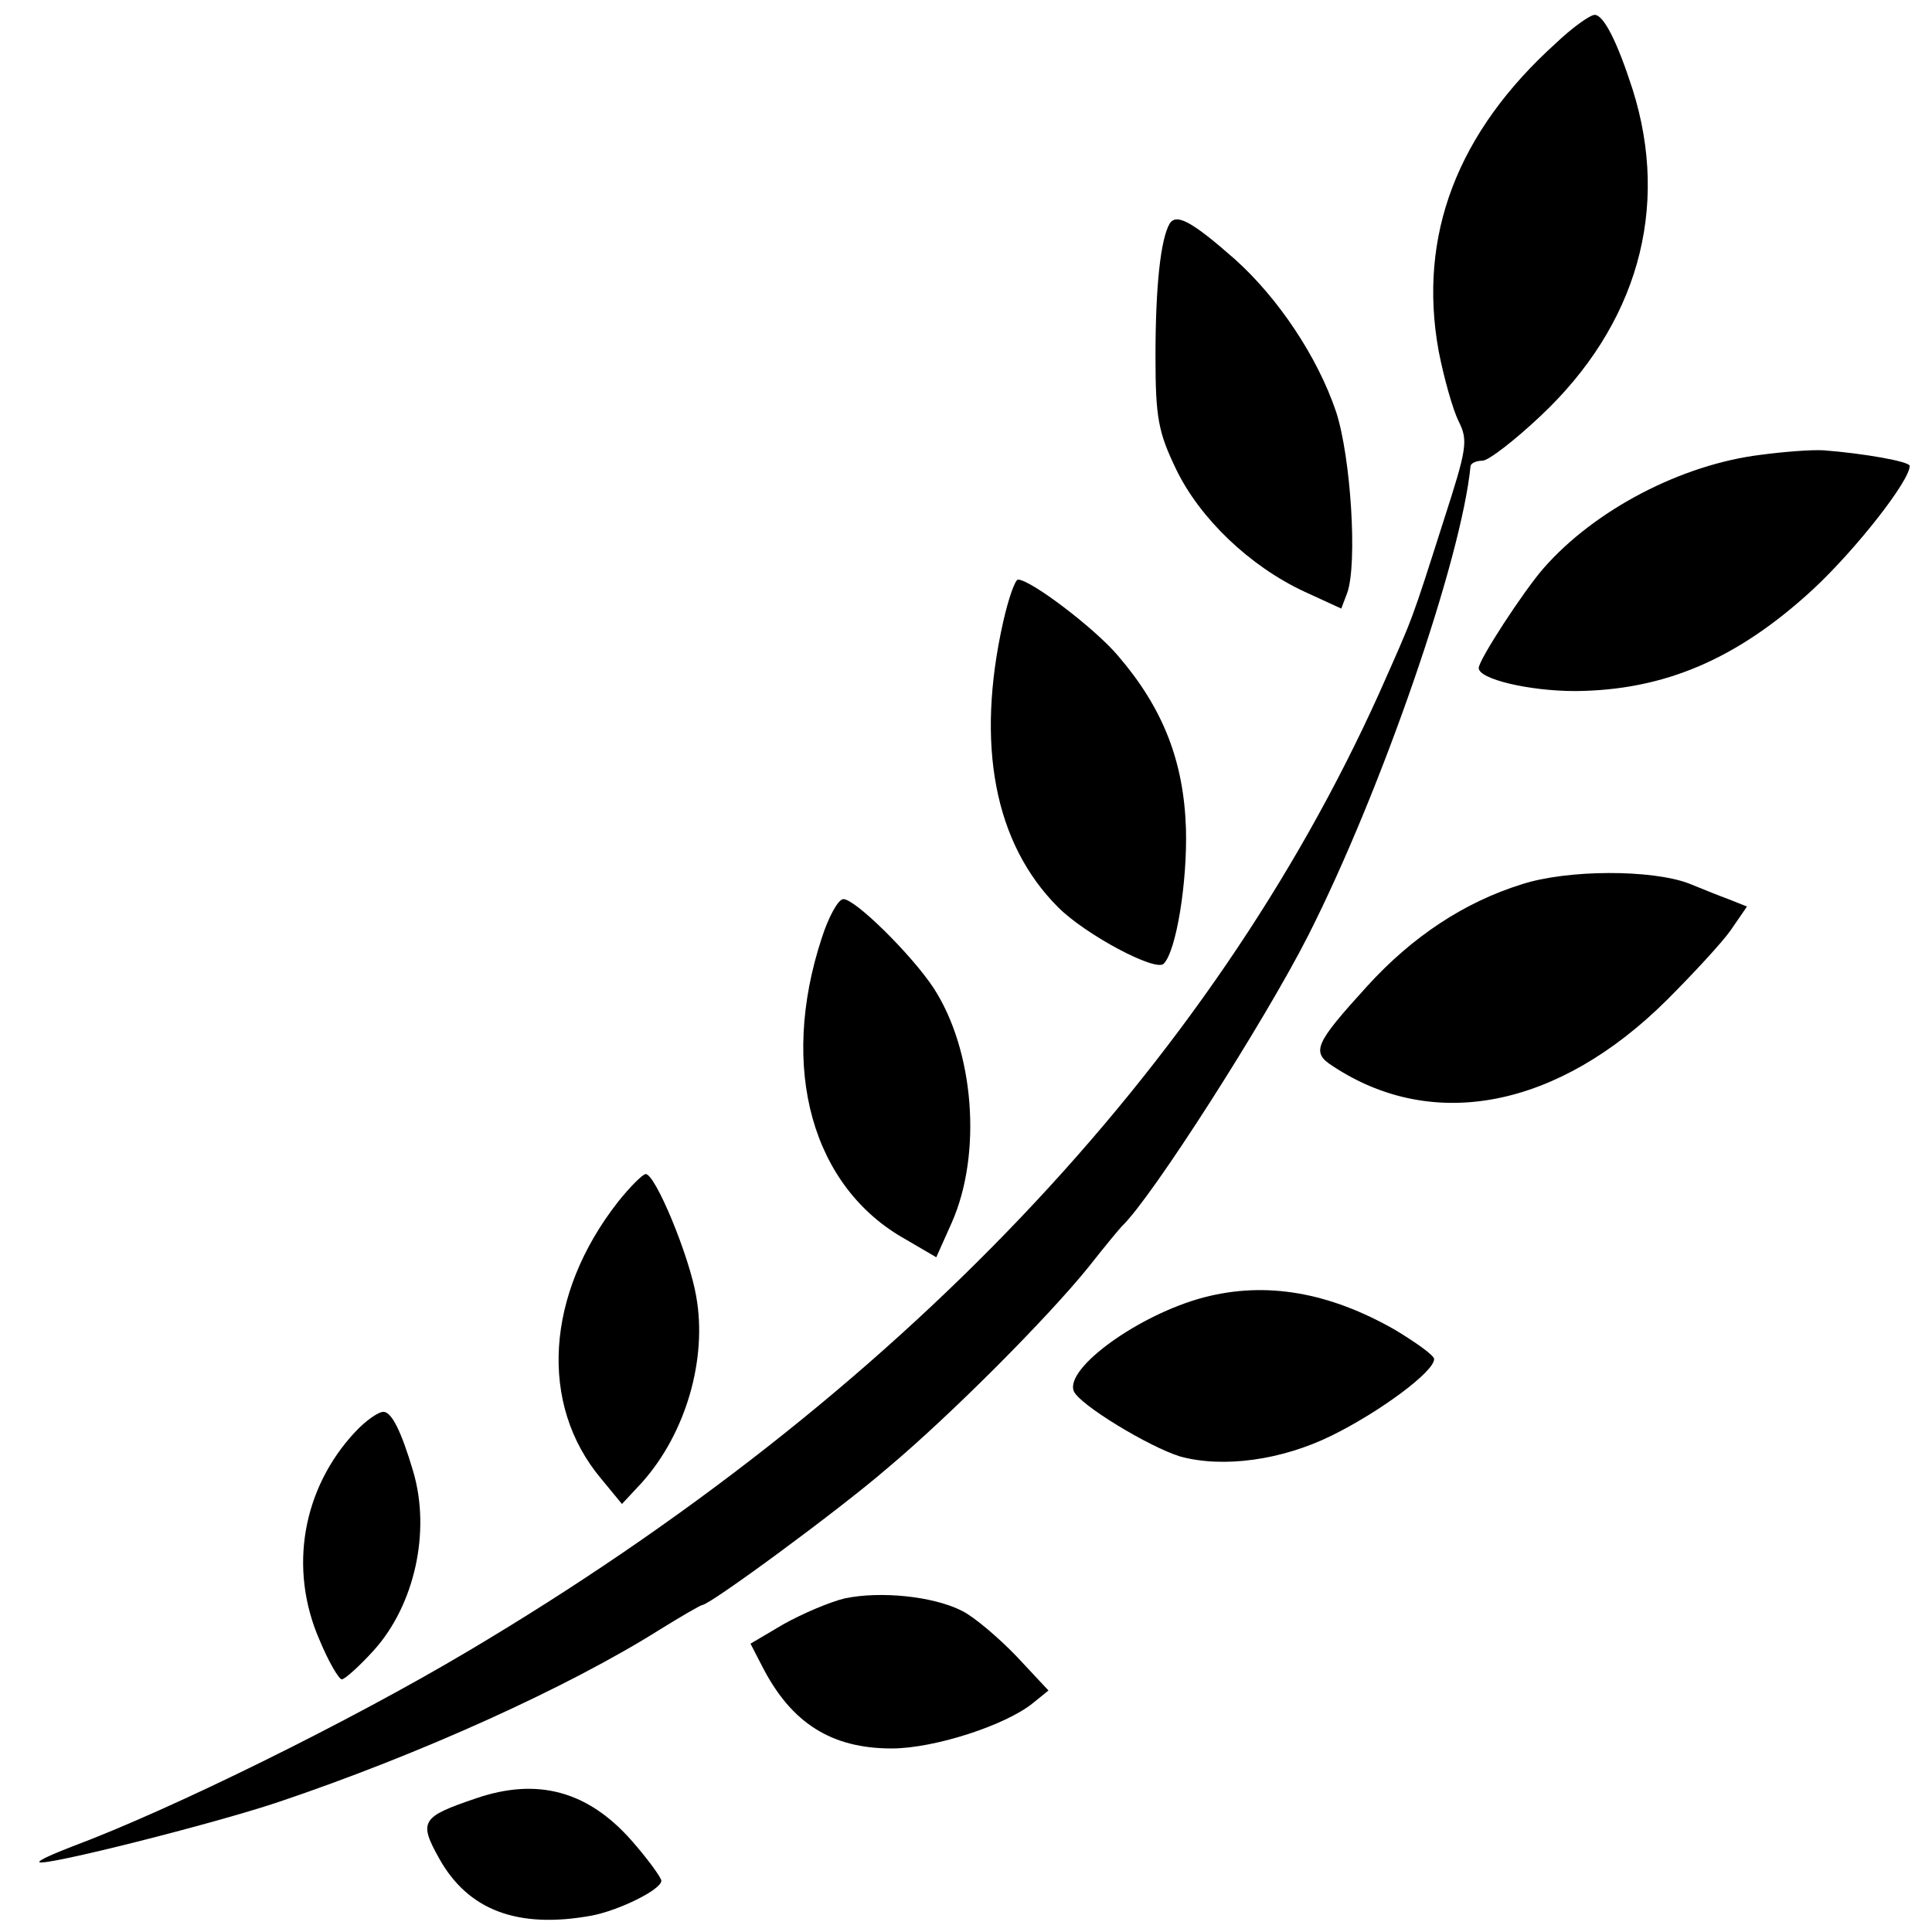 <?xml version="1.0" standalone="no"?>
<!DOCTYPE svg PUBLIC "-//W3C//DTD SVG 20010904//EN"
 "http://www.w3.org/TR/2001/REC-SVG-20010904/DTD/svg10.dtd">
<svg version="1.0" xmlns="http://www.w3.org/2000/svg"
 width="260pt" height="260pt" viewBox="0 0 260 260"
 preserveAspectRatio="xMidYMid meet">
<g transform="translate(0,260) scale(0.1,-0.1)"
fill="#000000" stroke="none">
<path d="M2094 2542 c-133 -120 -186 -259 -158 -414 7 -36 19 -79 27 -95 13
-26 11 -37 -20 -133 -45 -141 -40 -127 -87 -233 -227 -503 -648 -946 -1226
-1289 -158 -94 -399 -213 -533 -263 -26 -10 -46 -19 -44 -21 6 -6 236 52 322
81 190 64 389 154 513 232 29 18 55 33 57 33 10 0 183 127 249 184 87 73 217
204 271 271 22 28 42 52 45 55 40 38 192 276 250 390 99 195 207 508 219 633
1 4 8 7 16 7 8 0 43 27 78 60 130 122 175 279 124 440 -21 65 -39 100 -51 100
-6 0 -30 -17 -52 -38z"/>
<path d="M1574 2299 c-12 -21 -19 -83 -19 -179 0 -83 4 -102 28 -152 32 -66
99 -130 172 -164 l50 -23 8 21 c14 39 5 183 -15 244 -25 74 -78 153 -136 205
-59 52 -79 62 -88 48z"/>
<path d="M2370 1988 c-107 -13 -224 -74 -293 -153 -27 -31 -87 -123 -87 -134
0 -15 68 -31 130 -31 120 1 218 43 320 137 58 54 130 146 130 166 0 6 -63 17
-116 21 -16 1 -54 -2 -84 -6z"/>
<path d="M1350 1763 c-37 -165 -12 -298 74 -384 37 -37 131 -87 142 -76 17 17
32 110 30 182 -3 91 -31 162 -91 232 -31 37 -118 103 -135 103 -4 0 -13 -26
-20 -57z"/>
<path d="M2048 1410 c-77 -24 -147 -70 -208 -137 -71 -78 -76 -89 -46 -108
135 -89 303 -56 449 89 35 35 74 77 86 94 l22 32 -25 10 c-14 5 -38 15 -53 21
-50 19 -163 19 -225 -1z"/>
<path d="M1106 1338 c-58 -176 -13 -336 113 -406 l41 -24 21 47 c41 93 30 232
-25 316 -30 45 -105 119 -121 119 -7 0 -20 -24 -29 -52z"/>
<path d="M832 983 c-98 -125 -107 -273 -23 -373 l28 -34 27 29 c59 66 88 166
73 250 -9 54 -55 165 -68 165 -4 0 -21 -17 -37 -37z"/>
<path d="M1620 854 c-87 -23 -187 -95 -175 -126 7 -18 101 -75 143 -88 58 -16
137 -5 204 28 65 32 138 86 138 103 0 5 -24 22 -52 39 -89 51 -174 66 -258 44z"/>
<path d="M478 673 c-71 -76 -90 -184 -48 -280 12 -29 26 -53 30 -53 4 0 24 18
43 39 55 61 77 160 53 241 -16 54 -29 80 -40 80 -7 0 -24 -12 -38 -27z"/>
<path d="M1137 449 c-21 -5 -58 -21 -83 -35 l-44 -26 16 -31 c39 -76 93 -110
174 -110 57 0 153 31 190 61 l21 17 -43 46 c-24 25 -57 53 -73 61 -39 20 -110
27 -158 17z"/>
<path d="M641 180 c-74 -25 -78 -31 -50 -81 39 -70 106 -95 205 -77 37 7 94
35 94 47 0 4 -18 29 -40 54 -59 67 -127 85 -209 57z"/>
</g>
</svg>
